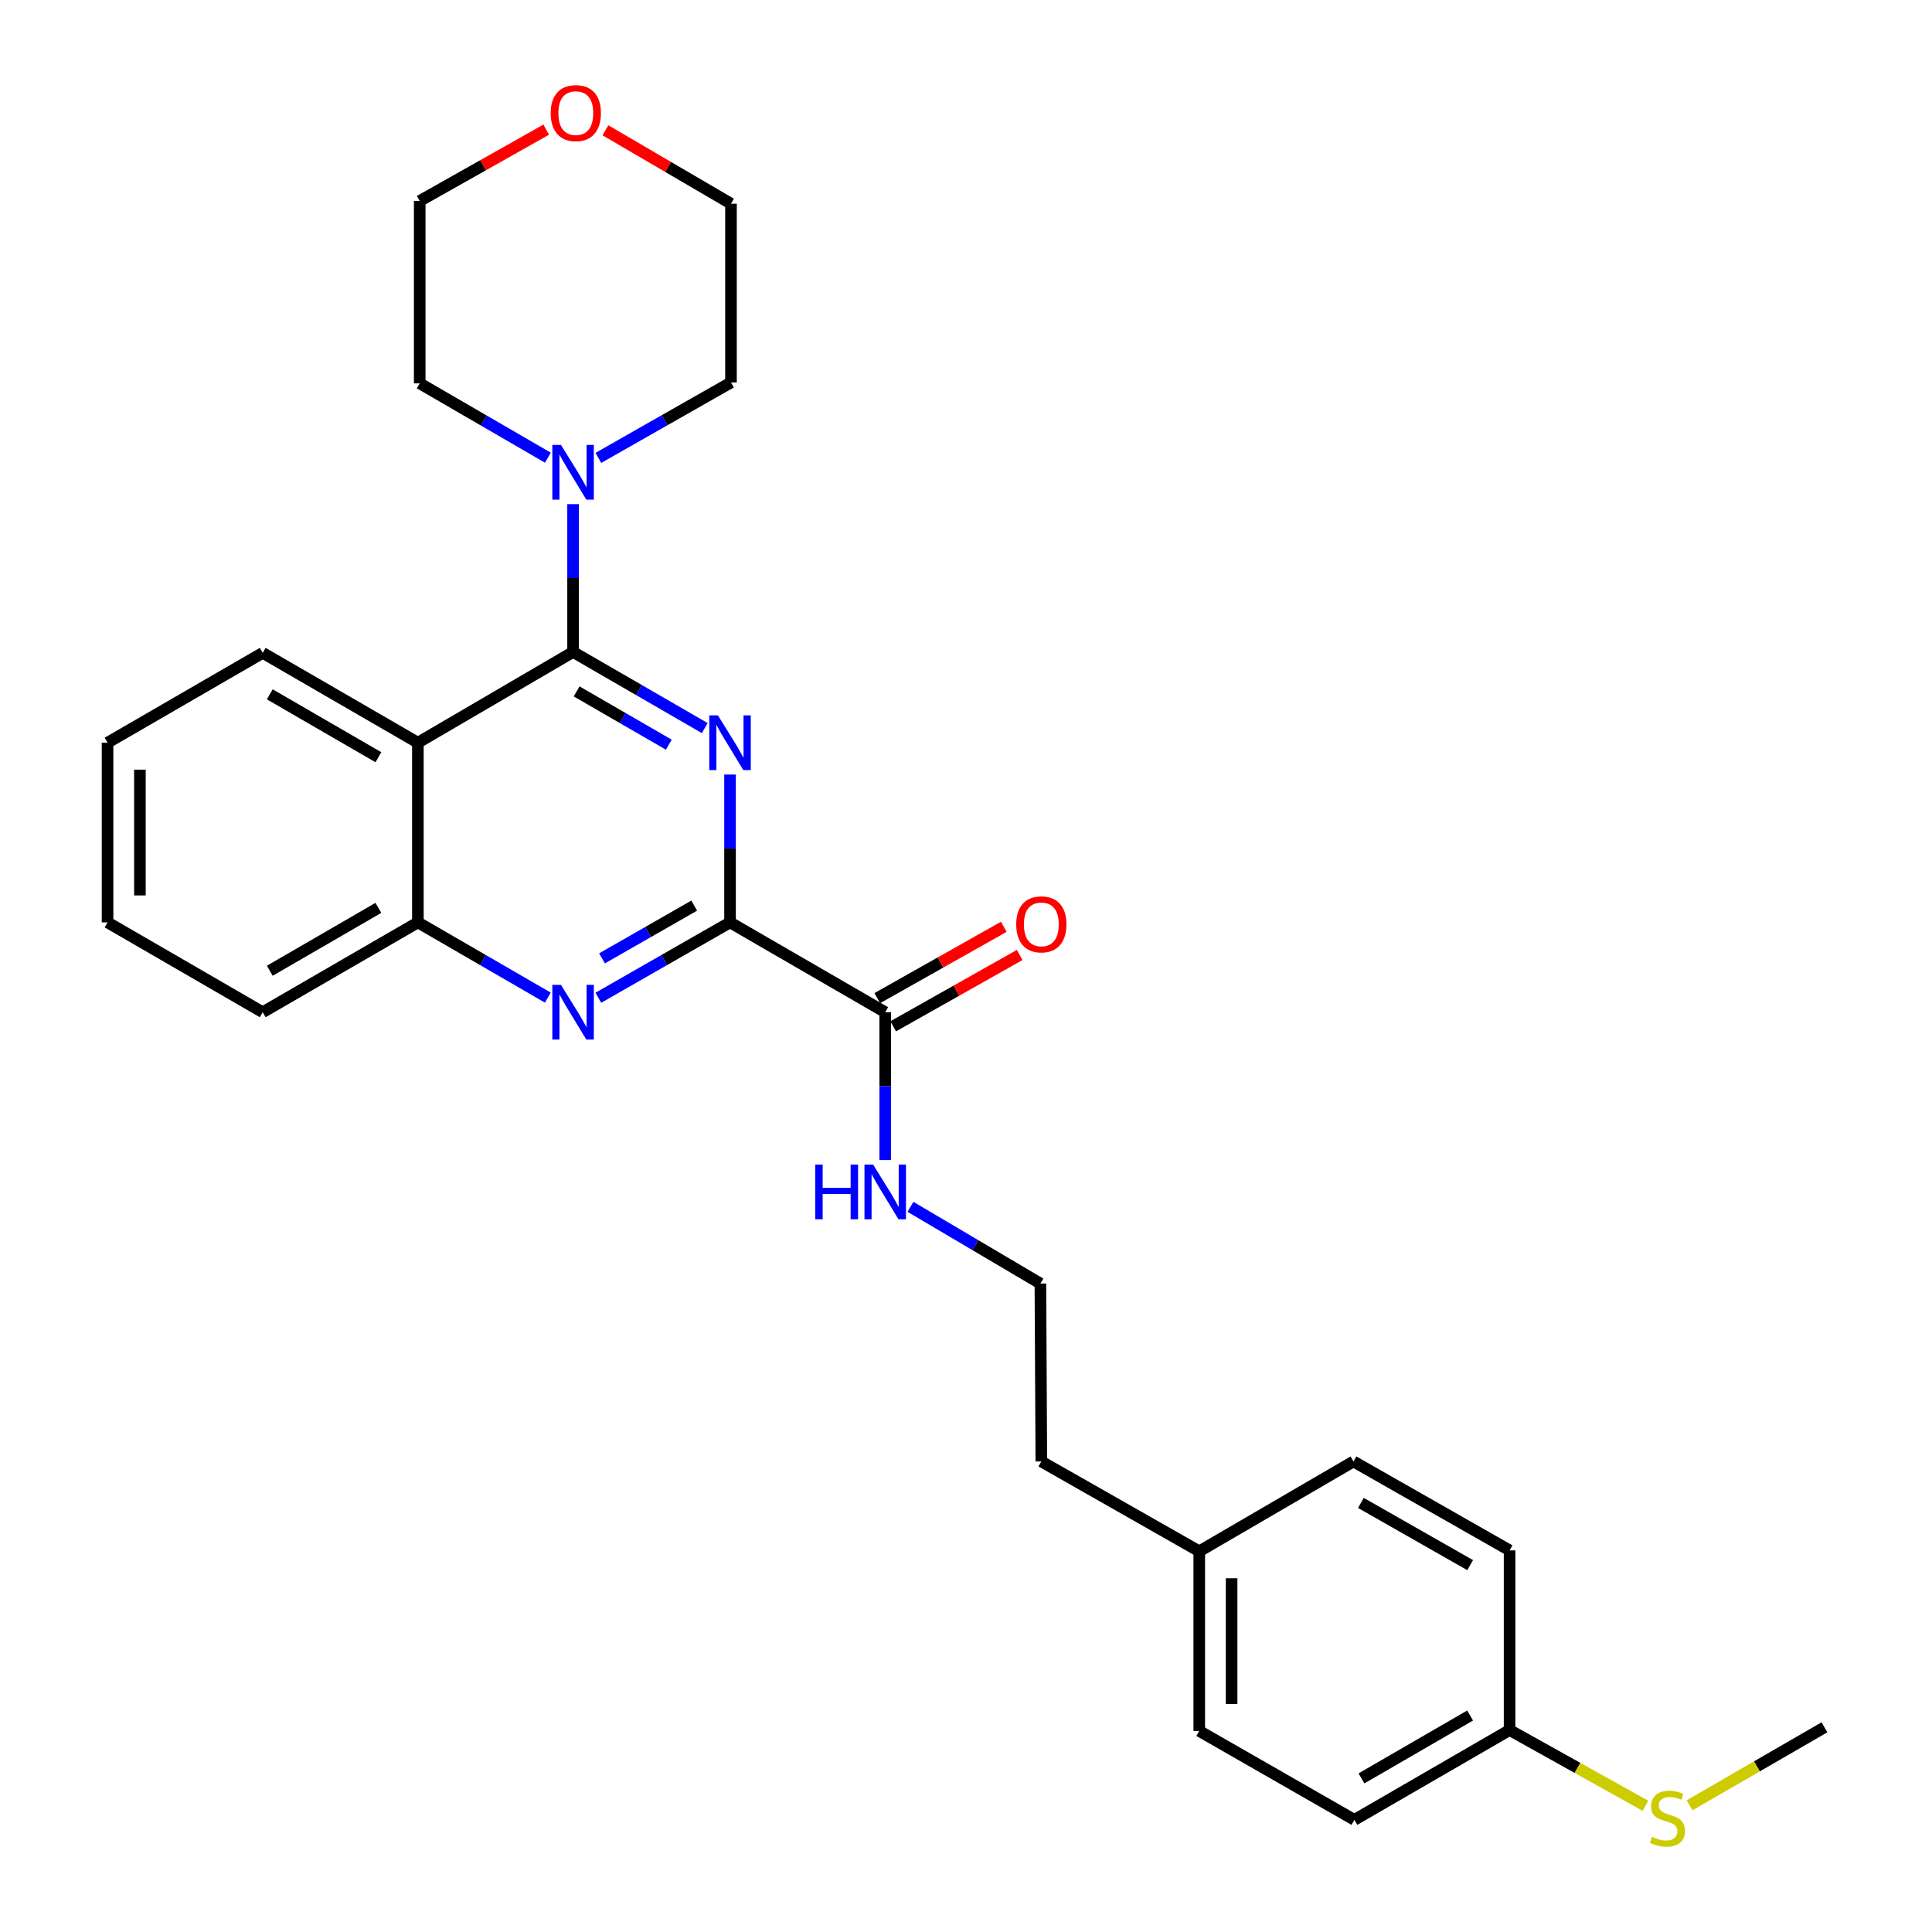 <?xml version='1.0' encoding='iso-8859-1'?>
<svg version='1.1' baseProfile='full'
              xmlns='http://www.w3.org/2000/svg'
                      xmlns:rdkit='http://www.rdkit.org/xml'
                      xmlns:xlink='http://www.w3.org/1999/xlink'
                  xml:space='preserve'
width='1000px' height='1000px' viewBox='0 0 1000 1000'>
<!-- END OF HEADER -->
<rect style='opacity:1.0;fill:#FFFFFF;stroke:none' width='1000' height='1000' x='0' y='0'> </rect>
<path class='bond-0' d='M 364.776,376.854 L 330.699,357.158' style='fill:none;fill-rule:evenodd;stroke:#0000FF;stroke-width:6px;stroke-linecap:butt;stroke-linejoin:miter;stroke-opacity:1' />
<path class='bond-0' d='M 330.699,357.158 L 296.622,337.462' style='fill:none;fill-rule:evenodd;stroke:#000000;stroke-width:6px;stroke-linecap:butt;stroke-linejoin:miter;stroke-opacity:1' />
<path class='bond-0' d='M 346.173,385.444 L 322.319,371.657' style='fill:none;fill-rule:evenodd;stroke:#0000FF;stroke-width:6px;stroke-linecap:butt;stroke-linejoin:miter;stroke-opacity:1' />
<path class='bond-0' d='M 322.319,371.657 L 298.465,357.87' style='fill:none;fill-rule:evenodd;stroke:#000000;stroke-width:6px;stroke-linecap:butt;stroke-linejoin:miter;stroke-opacity:1' />
<path class='bond-1' d='M 377.862,400.903 L 377.862,439.165' style='fill:none;fill-rule:evenodd;stroke:#0000FF;stroke-width:6px;stroke-linecap:butt;stroke-linejoin:miter;stroke-opacity:1' />
<path class='bond-1' d='M 377.862,439.165 L 377.862,477.426' style='fill:none;fill-rule:evenodd;stroke:#000000;stroke-width:6px;stroke-linecap:butt;stroke-linejoin:miter;stroke-opacity:1' />
<path class='bond-2' d='M 296.622,337.462 L 216.295,384.418' style='fill:none;fill-rule:evenodd;stroke:#000000;stroke-width:6px;stroke-linecap:butt;stroke-linejoin:miter;stroke-opacity:1' />
<path class='bond-4' d='M 296.622,337.462 L 296.622,299.2' style='fill:none;fill-rule:evenodd;stroke:#000000;stroke-width:6px;stroke-linecap:butt;stroke-linejoin:miter;stroke-opacity:1' />
<path class='bond-4' d='M 296.622,299.2 L 296.622,260.939' style='fill:none;fill-rule:evenodd;stroke:#0000FF;stroke-width:6px;stroke-linecap:butt;stroke-linejoin:miter;stroke-opacity:1' />
<path class='bond-3' d='M 377.862,477.426 L 343.782,496.933' style='fill:none;fill-rule:evenodd;stroke:#000000;stroke-width:6px;stroke-linecap:butt;stroke-linejoin:miter;stroke-opacity:1' />
<path class='bond-3' d='M 343.782,496.933 L 309.702,516.439' style='fill:none;fill-rule:evenodd;stroke:#0000FF;stroke-width:6px;stroke-linecap:butt;stroke-linejoin:miter;stroke-opacity:1' />
<path class='bond-3' d='M 359.319,468.744 L 335.463,482.398' style='fill:none;fill-rule:evenodd;stroke:#000000;stroke-width:6px;stroke-linecap:butt;stroke-linejoin:miter;stroke-opacity:1' />
<path class='bond-3' d='M 335.463,482.398 L 311.607,496.053' style='fill:none;fill-rule:evenodd;stroke:#0000FF;stroke-width:6px;stroke-linecap:butt;stroke-linejoin:miter;stroke-opacity:1' />
<path class='bond-6' d='M 377.862,477.426 L 458.189,523.926' style='fill:none;fill-rule:evenodd;stroke:#000000;stroke-width:6px;stroke-linecap:butt;stroke-linejoin:miter;stroke-opacity:1' />
<path class='bond-12' d='M 216.295,384.418 L 135.986,337.918' style='fill:none;fill-rule:evenodd;stroke:#000000;stroke-width:6px;stroke-linecap:butt;stroke-linejoin:miter;stroke-opacity:1' />
<path class='bond-12' d='M 195.857,391.935 L 139.641,359.385' style='fill:none;fill-rule:evenodd;stroke:#000000;stroke-width:6px;stroke-linecap:butt;stroke-linejoin:miter;stroke-opacity:1' />
<path class='bond-28' d='M 216.295,384.418 L 216.295,477.426' style='fill:none;fill-rule:evenodd;stroke:#000000;stroke-width:6px;stroke-linecap:butt;stroke-linejoin:miter;stroke-opacity:1' />
<path class='bond-5' d='M 283.562,516.365 L 249.928,496.896' style='fill:none;fill-rule:evenodd;stroke:#0000FF;stroke-width:6px;stroke-linecap:butt;stroke-linejoin:miter;stroke-opacity:1' />
<path class='bond-5' d='M 249.928,496.896 L 216.295,477.426' style='fill:none;fill-rule:evenodd;stroke:#000000;stroke-width:6px;stroke-linecap:butt;stroke-linejoin:miter;stroke-opacity:1' />
<path class='bond-18' d='M 283.588,236.896 L 250.416,217.662' style='fill:none;fill-rule:evenodd;stroke:#0000FF;stroke-width:6px;stroke-linecap:butt;stroke-linejoin:miter;stroke-opacity:1' />
<path class='bond-18' d='M 250.416,217.662 L 217.244,198.428' style='fill:none;fill-rule:evenodd;stroke:#000000;stroke-width:6px;stroke-linecap:butt;stroke-linejoin:miter;stroke-opacity:1' />
<path class='bond-19' d='M 309.713,237.006 L 344.034,217.48' style='fill:none;fill-rule:evenodd;stroke:#0000FF;stroke-width:6px;stroke-linecap:butt;stroke-linejoin:miter;stroke-opacity:1' />
<path class='bond-19' d='M 344.034,217.48 L 378.355,197.954' style='fill:none;fill-rule:evenodd;stroke:#000000;stroke-width:6px;stroke-linecap:butt;stroke-linejoin:miter;stroke-opacity:1' />
<path class='bond-21' d='M 216.295,477.426 L 135.986,523.926' style='fill:none;fill-rule:evenodd;stroke:#000000;stroke-width:6px;stroke-linecap:butt;stroke-linejoin:miter;stroke-opacity:1' />
<path class='bond-21' d='M 195.857,469.909 L 139.641,502.458' style='fill:none;fill-rule:evenodd;stroke:#000000;stroke-width:6px;stroke-linecap:butt;stroke-linejoin:miter;stroke-opacity:1' />
<path class='bond-7' d='M 462.302,531.22 L 495.044,512.758' style='fill:none;fill-rule:evenodd;stroke:#000000;stroke-width:6px;stroke-linecap:butt;stroke-linejoin:miter;stroke-opacity:1' />
<path class='bond-7' d='M 495.044,512.758 L 527.785,494.297' style='fill:none;fill-rule:evenodd;stroke:#FF0000;stroke-width:6px;stroke-linecap:butt;stroke-linejoin:miter;stroke-opacity:1' />
<path class='bond-7' d='M 454.077,516.632 L 486.818,498.171' style='fill:none;fill-rule:evenodd;stroke:#000000;stroke-width:6px;stroke-linecap:butt;stroke-linejoin:miter;stroke-opacity:1' />
<path class='bond-7' d='M 486.818,498.171 L 519.56,479.71' style='fill:none;fill-rule:evenodd;stroke:#FF0000;stroke-width:6px;stroke-linecap:butt;stroke-linejoin:miter;stroke-opacity:1' />
<path class='bond-8' d='M 458.189,523.926 L 458.189,562.187' style='fill:none;fill-rule:evenodd;stroke:#000000;stroke-width:6px;stroke-linecap:butt;stroke-linejoin:miter;stroke-opacity:1' />
<path class='bond-8' d='M 458.189,562.187 L 458.189,600.449' style='fill:none;fill-rule:evenodd;stroke:#0000FF;stroke-width:6px;stroke-linecap:butt;stroke-linejoin:miter;stroke-opacity:1' />
<path class='bond-20' d='M 471.261,624.654 L 504.885,644.509' style='fill:none;fill-rule:evenodd;stroke:#0000FF;stroke-width:6px;stroke-linecap:butt;stroke-linejoin:miter;stroke-opacity:1' />
<path class='bond-20' d='M 504.885,644.509 L 538.508,664.364' style='fill:none;fill-rule:evenodd;stroke:#000000;stroke-width:6px;stroke-linecap:butt;stroke-linejoin:miter;stroke-opacity:1' />
<path class='bond-9' d='M 313.363,67.428 L 345.859,86.433' style='fill:none;fill-rule:evenodd;stroke:#FF0000;stroke-width:6px;stroke-linecap:butt;stroke-linejoin:miter;stroke-opacity:1' />
<path class='bond-9' d='M 345.859,86.433 L 378.355,105.439' style='fill:none;fill-rule:evenodd;stroke:#000000;stroke-width:6px;stroke-linecap:butt;stroke-linejoin:miter;stroke-opacity:1' />
<path class='bond-29' d='M 282.718,67.103 L 249.981,85.564' style='fill:none;fill-rule:evenodd;stroke:#FF0000;stroke-width:6px;stroke-linecap:butt;stroke-linejoin:miter;stroke-opacity:1' />
<path class='bond-29' d='M 249.981,85.564 L 217.244,104.024' style='fill:none;fill-rule:evenodd;stroke:#000000;stroke-width:6px;stroke-linecap:butt;stroke-linejoin:miter;stroke-opacity:1' />
<path class='bond-10' d='M 781.361,895.467 L 701.033,941.957' style='fill:none;fill-rule:evenodd;stroke:#000000;stroke-width:6px;stroke-linecap:butt;stroke-linejoin:miter;stroke-opacity:1' />
<path class='bond-10' d='M 760.923,887.946 L 704.694,920.49' style='fill:none;fill-rule:evenodd;stroke:#000000;stroke-width:6px;stroke-linecap:butt;stroke-linejoin:miter;stroke-opacity:1' />
<path class='bond-11' d='M 781.361,895.467 L 816.513,915.064' style='fill:none;fill-rule:evenodd;stroke:#000000;stroke-width:6px;stroke-linecap:butt;stroke-linejoin:miter;stroke-opacity:1' />
<path class='bond-11' d='M 816.513,915.064 L 851.665,934.661' style='fill:none;fill-rule:evenodd;stroke:#CCCC00;stroke-width:6px;stroke-linecap:butt;stroke-linejoin:miter;stroke-opacity:1' />
<path class='bond-31' d='M 781.361,895.467 L 781.361,802.468' style='fill:none;fill-rule:evenodd;stroke:#000000;stroke-width:6px;stroke-linecap:butt;stroke-linejoin:miter;stroke-opacity:1' />
<path class='bond-25' d='M 874.51,934.421 L 909.422,914.237' style='fill:none;fill-rule:evenodd;stroke:#CCCC00;stroke-width:6px;stroke-linecap:butt;stroke-linejoin:miter;stroke-opacity:1' />
<path class='bond-25' d='M 909.422,914.237 L 944.333,894.053' style='fill:none;fill-rule:evenodd;stroke:#000000;stroke-width:6px;stroke-linecap:butt;stroke-linejoin:miter;stroke-opacity:1' />
<path class='bond-26' d='M 135.986,337.918 L 55.667,384.418' style='fill:none;fill-rule:evenodd;stroke:#000000;stroke-width:6px;stroke-linecap:butt;stroke-linejoin:miter;stroke-opacity:1' />
<path class='bond-13' d='M 620.733,802.951 L 538.992,756.452' style='fill:none;fill-rule:evenodd;stroke:#000000;stroke-width:6px;stroke-linecap:butt;stroke-linejoin:miter;stroke-opacity:1' />
<path class='bond-16' d='M 620.733,802.951 L 700.559,756.452' style='fill:none;fill-rule:evenodd;stroke:#000000;stroke-width:6px;stroke-linecap:butt;stroke-linejoin:miter;stroke-opacity:1' />
<path class='bond-17' d='M 620.733,802.951 L 620.733,895.941' style='fill:none;fill-rule:evenodd;stroke:#000000;stroke-width:6px;stroke-linecap:butt;stroke-linejoin:miter;stroke-opacity:1' />
<path class='bond-17' d='M 637.48,816.9 L 637.48,881.993' style='fill:none;fill-rule:evenodd;stroke:#000000;stroke-width:6px;stroke-linecap:butt;stroke-linejoin:miter;stroke-opacity:1' />
<path class='bond-14' d='M 781.361,802.468 L 700.559,756.452' style='fill:none;fill-rule:evenodd;stroke:#000000;stroke-width:6px;stroke-linecap:butt;stroke-linejoin:miter;stroke-opacity:1' />
<path class='bond-14' d='M 760.953,810.117 L 704.392,777.906' style='fill:none;fill-rule:evenodd;stroke:#000000;stroke-width:6px;stroke-linecap:butt;stroke-linejoin:miter;stroke-opacity:1' />
<path class='bond-15' d='M 701.033,941.957 L 620.733,895.941' style='fill:none;fill-rule:evenodd;stroke:#000000;stroke-width:6px;stroke-linecap:butt;stroke-linejoin:miter;stroke-opacity:1' />
<path class='bond-22' d='M 217.244,198.428 L 217.244,104.024' style='fill:none;fill-rule:evenodd;stroke:#000000;stroke-width:6px;stroke-linecap:butt;stroke-linejoin:miter;stroke-opacity:1' />
<path class='bond-23' d='M 378.355,197.954 L 378.355,105.439' style='fill:none;fill-rule:evenodd;stroke:#000000;stroke-width:6px;stroke-linecap:butt;stroke-linejoin:miter;stroke-opacity:1' />
<path class='bond-24' d='M 538.508,664.364 L 538.992,756.452' style='fill:none;fill-rule:evenodd;stroke:#000000;stroke-width:6px;stroke-linecap:butt;stroke-linejoin:miter;stroke-opacity:1' />
<path class='bond-27' d='M 135.986,523.926 L 55.667,477.426' style='fill:none;fill-rule:evenodd;stroke:#000000;stroke-width:6px;stroke-linecap:butt;stroke-linejoin:miter;stroke-opacity:1' />
<path class='bond-30' d='M 55.667,384.418 L 55.667,477.426' style='fill:none;fill-rule:evenodd;stroke:#000000;stroke-width:6px;stroke-linecap:butt;stroke-linejoin:miter;stroke-opacity:1' />
<path class='bond-30' d='M 72.414,398.369 L 72.414,463.475' style='fill:none;fill-rule:evenodd;stroke:#000000;stroke-width:6px;stroke-linecap:butt;stroke-linejoin:miter;stroke-opacity:1' />
<path  class='atom-0' d='M 371.602 370.258
L 380.882 385.258
Q 381.802 386.738, 383.282 389.418
Q 384.762 392.098, 384.842 392.258
L 384.842 370.258
L 388.602 370.258
L 388.602 398.578
L 384.722 398.578
L 374.762 382.178
Q 373.602 380.258, 372.362 378.058
Q 371.162 375.858, 370.802 375.178
L 370.802 398.578
L 367.122 398.578
L 367.122 370.258
L 371.602 370.258
' fill='#0000FF'/>
<path  class='atom-4' d='M 290.362 509.766
L 299.642 524.766
Q 300.562 526.246, 302.042 528.926
Q 303.522 531.606, 303.602 531.766
L 303.602 509.766
L 307.362 509.766
L 307.362 538.086
L 303.482 538.086
L 293.522 521.686
Q 292.362 519.766, 291.122 517.566
Q 289.922 515.366, 289.562 514.686
L 289.562 538.086
L 285.882 538.086
L 285.882 509.766
L 290.362 509.766
' fill='#0000FF'/>
<path  class='atom-5' d='M 290.362 230.294
L 299.642 245.294
Q 300.562 246.774, 302.042 249.454
Q 303.522 252.134, 303.602 252.294
L 303.602 230.294
L 307.362 230.294
L 307.362 258.614
L 303.482 258.614
L 293.522 242.214
Q 292.362 240.294, 291.122 238.094
Q 289.922 235.894, 289.562 235.214
L 289.562 258.614
L 285.882 258.614
L 285.882 230.294
L 290.362 230.294
' fill='#0000FF'/>
<path  class='atom-8' d='M 525.992 478.446
Q 525.992 471.646, 529.352 467.846
Q 532.712 464.046, 538.992 464.046
Q 545.272 464.046, 548.632 467.846
Q 551.992 471.646, 551.992 478.446
Q 551.992 485.326, 548.592 489.246
Q 545.192 493.126, 538.992 493.126
Q 532.752 493.126, 529.352 489.246
Q 525.992 485.366, 525.992 478.446
M 538.992 489.926
Q 543.312 489.926, 545.632 487.046
Q 547.992 484.126, 547.992 478.446
Q 547.992 472.886, 545.632 470.086
Q 543.312 467.246, 538.992 467.246
Q 534.672 467.246, 532.312 470.046
Q 529.992 472.846, 529.992 478.446
Q 529.992 484.166, 532.312 487.046
Q 534.672 489.926, 538.992 489.926
' fill='#FF0000'/>
<path  class='atom-9' d='M 421.969 602.774
L 425.809 602.774
L 425.809 614.814
L 440.289 614.814
L 440.289 602.774
L 444.129 602.774
L 444.129 631.094
L 440.289 631.094
L 440.289 618.014
L 425.809 618.014
L 425.809 631.094
L 421.969 631.094
L 421.969 602.774
' fill='#0000FF'/>
<path  class='atom-9' d='M 451.929 602.774
L 461.209 617.774
Q 462.129 619.254, 463.609 621.934
Q 465.089 624.614, 465.169 624.774
L 465.169 602.774
L 468.929 602.774
L 468.929 631.094
L 465.049 631.094
L 455.089 614.694
Q 453.929 612.774, 452.689 610.574
Q 451.489 608.374, 451.129 607.694
L 451.129 631.094
L 447.449 631.094
L 447.449 602.774
L 451.929 602.774
' fill='#0000FF'/>
<path  class='atom-10' d='M 285.036 58.544
Q 285.036 51.744, 288.396 47.944
Q 291.756 44.144, 298.036 44.144
Q 304.316 44.144, 307.676 47.944
Q 311.036 51.744, 311.036 58.544
Q 311.036 65.424, 307.636 69.344
Q 304.236 73.224, 298.036 73.224
Q 291.796 73.224, 288.396 69.344
Q 285.036 65.464, 285.036 58.544
M 298.036 70.024
Q 302.356 70.024, 304.676 67.144
Q 307.036 64.224, 307.036 58.544
Q 307.036 52.984, 304.676 50.184
Q 302.356 47.344, 298.036 47.344
Q 293.716 47.344, 291.356 50.144
Q 289.036 52.944, 289.036 58.544
Q 289.036 64.264, 291.356 67.144
Q 293.716 70.024, 298.036 70.024
' fill='#FF0000'/>
<path  class='atom-12' d='M 855.084 950.747
Q 855.404 950.867, 856.724 951.427
Q 858.044 951.987, 859.484 952.347
Q 860.964 952.667, 862.404 952.667
Q 865.084 952.667, 866.644 951.387
Q 868.204 950.067, 868.204 947.787
Q 868.204 946.227, 867.404 945.267
Q 866.644 944.307, 865.444 943.787
Q 864.244 943.267, 862.244 942.667
Q 859.724 941.907, 858.204 941.187
Q 856.724 940.467, 855.644 938.947
Q 854.604 937.427, 854.604 934.867
Q 854.604 931.307, 857.004 929.107
Q 859.444 926.907, 864.244 926.907
Q 867.524 926.907, 871.244 928.467
L 870.324 931.547
Q 866.924 930.147, 864.364 930.147
Q 861.604 930.147, 860.084 931.307
Q 858.564 932.427, 858.604 934.387
Q 858.604 935.907, 859.364 936.827
Q 860.164 937.747, 861.284 938.267
Q 862.444 938.787, 864.364 939.387
Q 866.924 940.187, 868.444 940.987
Q 869.964 941.787, 871.044 943.427
Q 872.164 945.027, 872.164 947.787
Q 872.164 951.707, 869.524 953.827
Q 866.924 955.907, 862.564 955.907
Q 860.044 955.907, 858.124 955.347
Q 856.244 954.827, 854.004 953.907
L 855.084 950.747
' fill='#CCCC00'/>
</svg>
